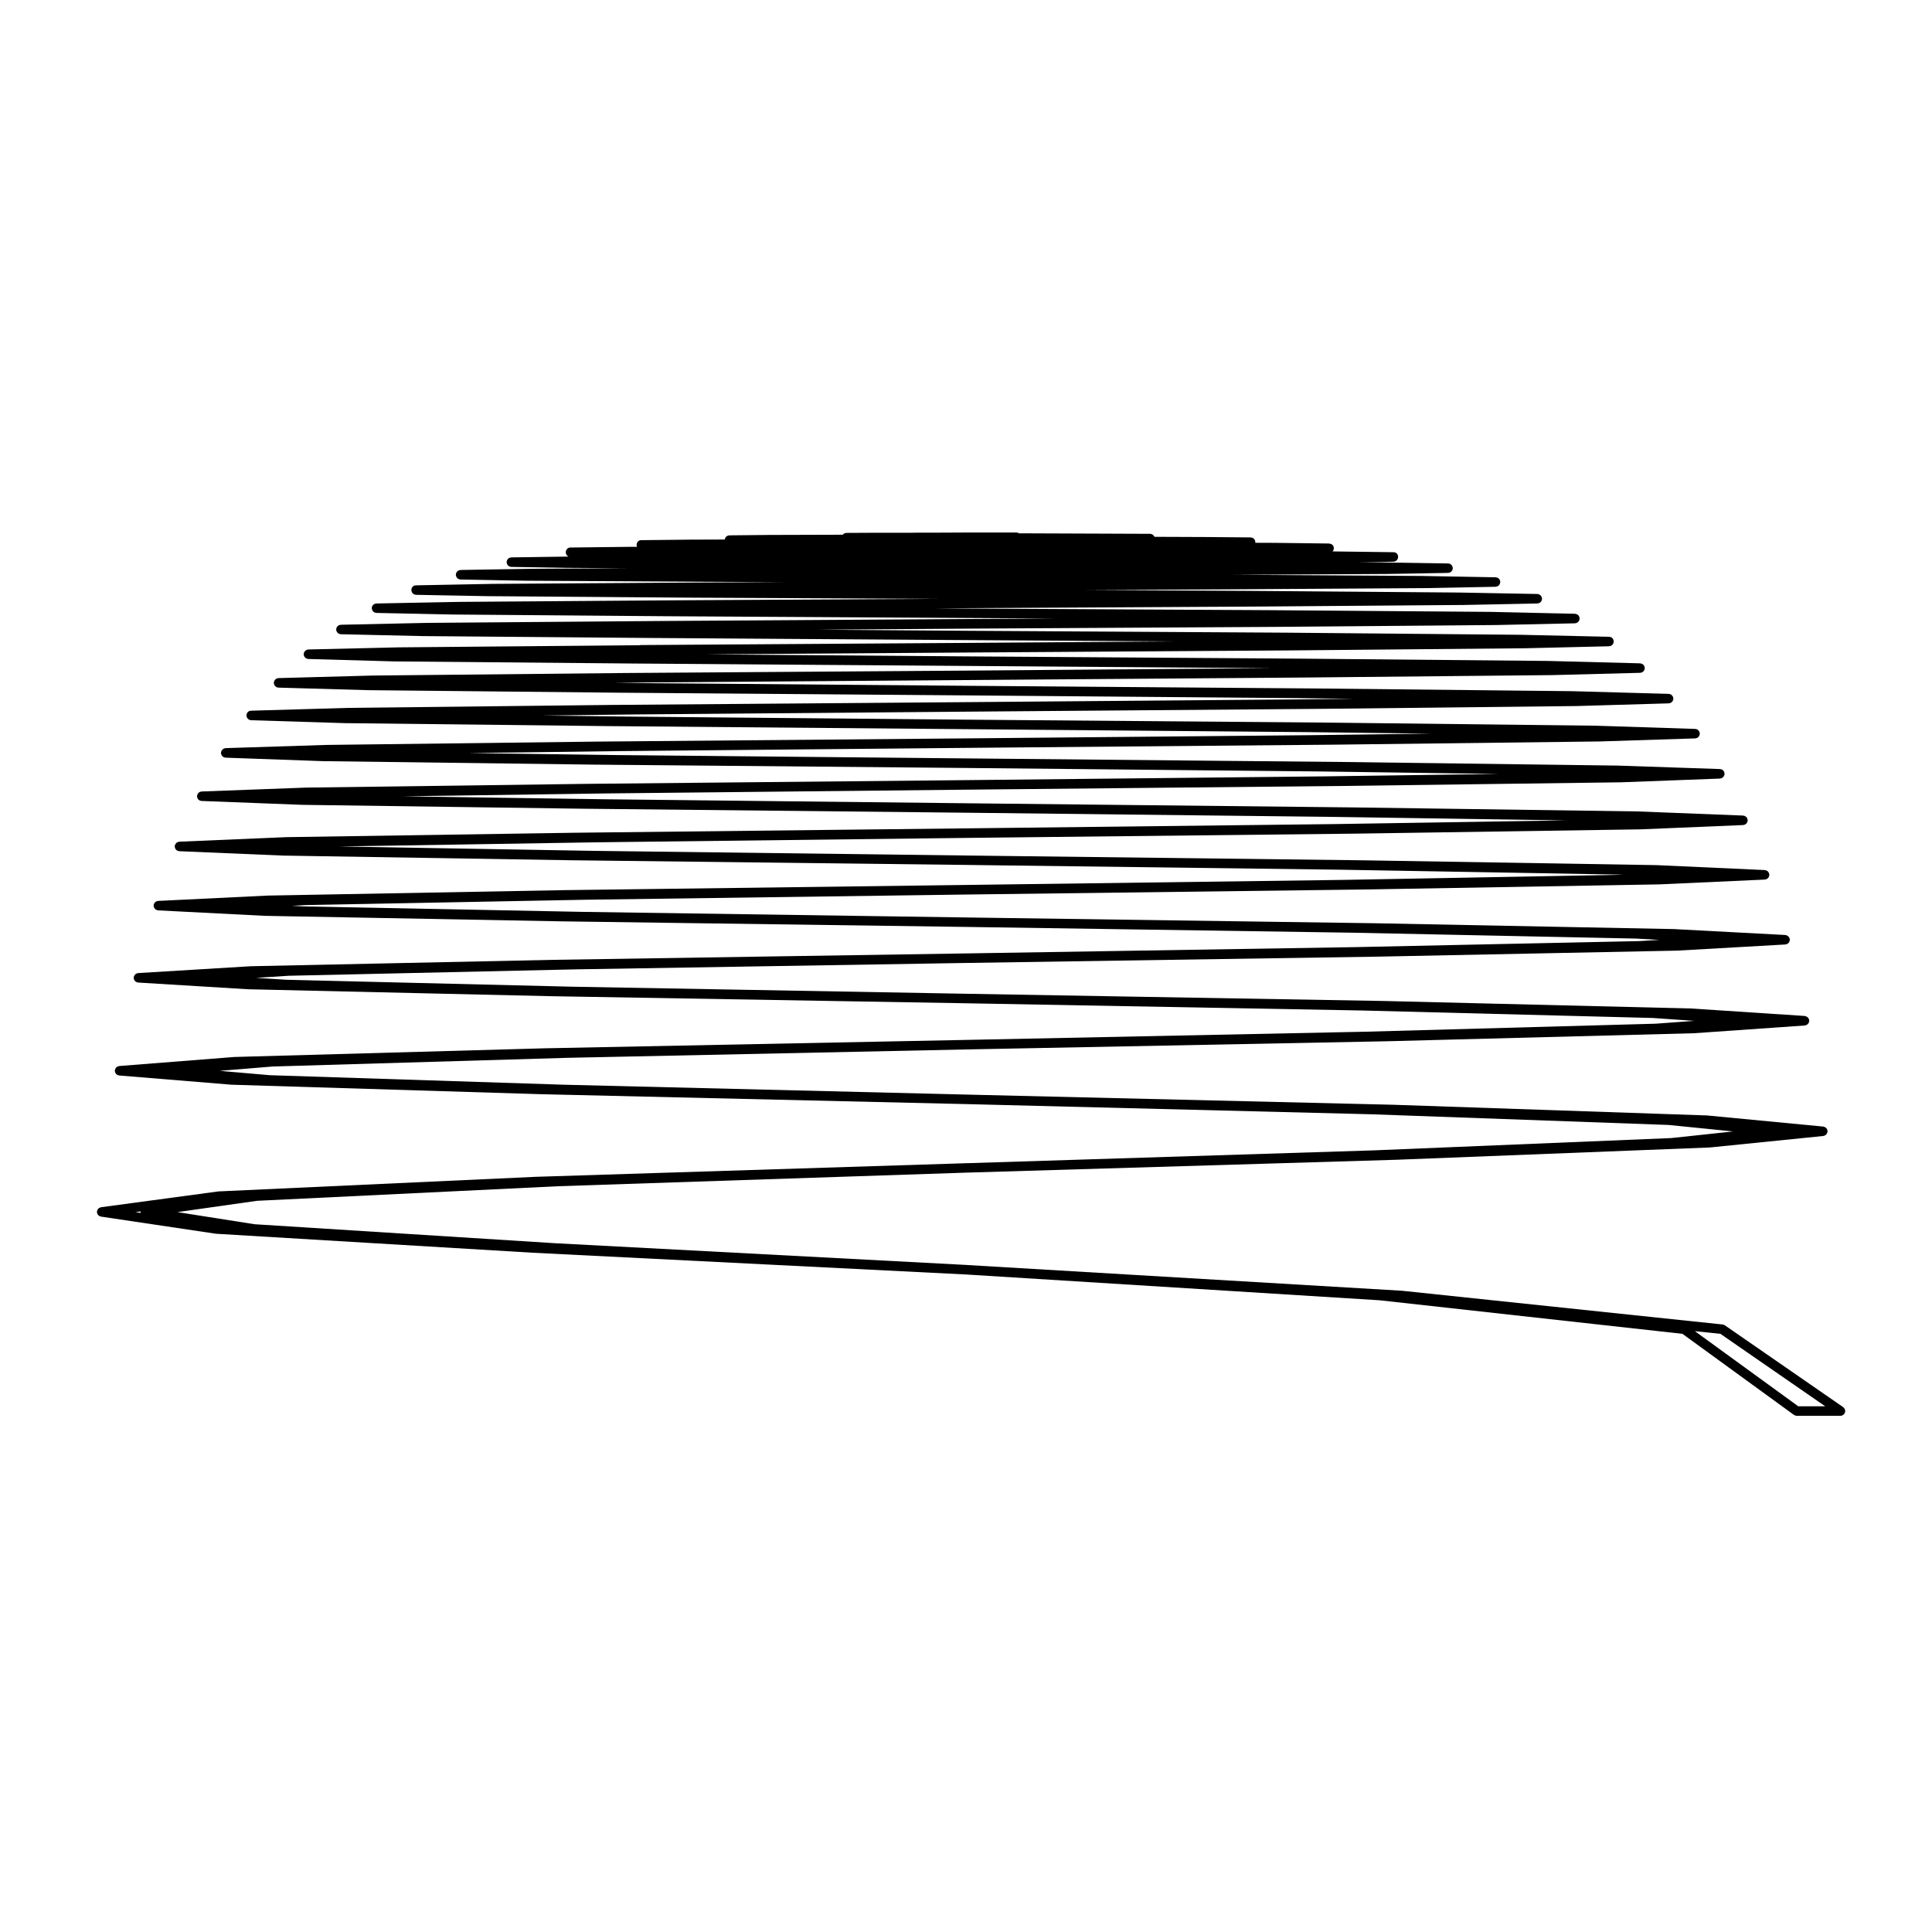 <?xml version="1.0" encoding="UTF-8"?>
<!-- Uploaded to: ICON Repo, www.iconrepo.com, Generator: ICON Repo Mixer Tools -->
<svg fill="#000000" width="800px" height="800px" version="1.1" viewBox="144 144 512 512" xmlns="http://www.w3.org/2000/svg">
 <path d="m169.71 465.4c0.016 0.07 0.039 0.133 0.066 0.195 0.031 0.09 0.066 0.168 0.109 0.238 0.035 0.062 0.082 0.109 0.129 0.16 0.059 0.066 0.121 0.121 0.195 0.176 0.051 0.039 0.105 0.07 0.168 0.102 0.086 0.047 0.168 0.074 0.262 0.102 0.039 0.012 0.07 0.031 0.109 0.039l30.355 4.527c0.031 0.004 0.059 0.004 0.098 0.012 0.004 0 0.012 0.004 0.016 0.004l83.883 5.027h0.012 0.004l114.95 5.773 0.07 0.004h0.012l109.51 6.832 80.203 8.887 29.555 21.488c0.023 0.016 0.051 0.012 0.074 0.02 0.195 0.125 0.414 0.215 0.664 0.215h11.594c0.191 0 0.367-0.051 0.527-0.125 0.051-0.02 0.086-0.055 0.125-0.086 0.117-0.074 0.223-0.16 0.309-0.273 0.02-0.023 0.051-0.035 0.07-0.059 0.023-0.035 0.031-0.074 0.051-0.105 0.039-0.082 0.074-0.156 0.102-0.242 0.031-0.086 0.047-0.16 0.051-0.246 0.012-0.039 0.031-0.082 0.031-0.121 0-0.035-0.02-0.07-0.023-0.105-0.004-0.086-0.023-0.168-0.055-0.246-0.02-0.082-0.047-0.152-0.082-0.223-0.039-0.07-0.086-0.133-0.133-0.191-0.055-0.07-0.109-0.133-0.18-0.188-0.031-0.023-0.039-0.059-0.074-0.082l-31.352-21.68c-0.016-0.016-0.039-0.016-0.055-0.031-0.07-0.039-0.145-0.066-0.227-0.098-0.082-0.035-0.16-0.066-0.25-0.082-0.02-0.004-0.035-0.016-0.055-0.016l-84.805-8.922c-0.012-0.004-0.016 0-0.023 0-0.012 0-0.02-0.012-0.031-0.012l-115.32-6.824-0.07-0.012h-0.004-0.004-0.004l-109.25-5.773h-0.004l-79.555-5.027-20.43-3.215 21.078-2.992 79.684-3.859 108.41-3.613h0.035 0.023l113.8-3.406h0.004 0.012l83.004-3.254h0.004c0.023-0.004 0.047-0.004 0.07-0.004l30.039-3.043c0.055-0.004 0.102-0.035 0.145-0.051 0.09-0.02 0.176-0.039 0.262-0.082 0.066-0.031 0.117-0.07 0.176-0.105 0.07-0.051 0.133-0.102 0.195-0.16 0.051-0.055 0.09-0.105 0.125-0.172 0.047-0.07 0.086-0.137 0.117-0.215 0.031-0.074 0.047-0.141 0.066-0.215 0.012-0.051 0.031-0.086 0.035-0.125s-0.012-0.082-0.012-0.121c0-0.039 0.016-0.086 0.012-0.125-0.004-0.039-0.031-0.086-0.035-0.121-0.02-0.086-0.039-0.156-0.074-0.238-0.035-0.074-0.07-0.141-0.117-0.211-0.047-0.066-0.098-0.121-0.145-0.18-0.055-0.055-0.109-0.102-0.176-0.141-0.074-0.051-0.141-0.09-0.227-0.121-0.07-0.031-0.141-0.051-0.215-0.066-0.047-0.012-0.09-0.039-0.137-0.047l-30.711-2.938c-0.016-0.004-0.023 0.004-0.047 0.004-0.012-0.004-0.02-0.012-0.035-0.012l-83.102-2.832h-0.004-0.004l-113-2.695h-0.047l-106.91-2.621h-0.004l-77.809-2.519-13.281-1.152 13.977-1.148 77.973-2.301 106.05-2.227h0.02l111.38-2.168h0.012l81.23-2.125h0.004 0.051l29.367-2.055c0.066-0.004 0.109-0.035 0.172-0.051 0.09-0.02 0.176-0.031 0.262-0.07 0.07-0.031 0.117-0.074 0.18-0.117 0.07-0.051 0.137-0.098 0.195-0.156 0.055-0.051 0.09-0.105 0.133-0.172 0.047-0.07 0.09-0.137 0.121-0.215 0.031-0.074 0.047-0.141 0.059-0.223 0.012-0.059 0.039-0.105 0.047-0.172 0-0.031-0.012-0.055-0.012-0.086s0.012-0.059 0.012-0.086c-0.004-0.055-0.031-0.098-0.039-0.141-0.02-0.102-0.039-0.188-0.082-0.277-0.023-0.051-0.055-0.102-0.09-0.145-0.059-0.102-0.125-0.188-0.211-0.266-0.023-0.02-0.051-0.035-0.074-0.055-0.102-0.082-0.207-0.141-0.332-0.191-0.039-0.016-0.082-0.02-0.121-0.031-0.074-0.02-0.141-0.059-0.227-0.066l-30.113-1.984c-0.004 0-0.016 0.004-0.023 0.004-0.012 0-0.016-0.004-0.023-0.004l-81.336-1.988h-0.008-0.004l-110.54-1.91h-0.023l-104.39-1.871-76.035-1.844-7.898-0.508 8.609-0.551 76.172-1.699 103.54-1.699h0.02l108.84-1.668h0.004l79.316-1.594h0.004 0.039l28.691-1.629c0.059-0.004 0.109-0.031 0.168-0.047 0.098-0.02 0.191-0.031 0.277-0.07 0.066-0.031 0.117-0.074 0.176-0.117 0.074-0.051 0.145-0.098 0.207-0.156 0.051-0.051 0.086-0.109 0.121-0.172 0.051-0.07 0.102-0.137 0.137-0.223 0.023-0.07 0.035-0.141 0.051-0.211 0.016-0.066 0.051-0.125 0.051-0.195 0-0.023-0.012-0.047-0.012-0.07 0-0.02 0.012-0.039 0.012-0.066-0.004-0.059-0.031-0.105-0.047-0.16-0.016-0.09-0.035-0.18-0.07-0.266-0.023-0.059-0.066-0.105-0.102-0.16-0.055-0.09-0.109-0.172-0.188-0.242-0.035-0.031-0.074-0.055-0.109-0.086-0.098-0.066-0.18-0.125-0.289-0.172-0.059-0.02-0.117-0.031-0.176-0.047-0.074-0.016-0.137-0.051-0.215-0.055l-29.438-1.562h-0.023c-0.004 0-0.012-0.004-0.02-0.004l-79.457-1.551h-0.004l-107.95-1.527h-0.023l-101.8-1.484-74.105-1.457h-0.004l-2.918-0.156 3.727-0.191 74.223-1.414 100.87-1.379h0.02l106.15-1.344h0.004l77.328-1.344h0.035l27.953-1.273c0.07-0.004 0.117-0.035 0.18-0.047 0.098-0.016 0.188-0.031 0.273-0.066 0.07-0.031 0.117-0.074 0.176-0.117 0.074-0.051 0.145-0.09 0.207-0.152 0.055-0.055 0.09-0.117 0.125-0.176 0.051-0.07 0.102-0.137 0.133-0.215 0.031-0.07 0.039-0.145 0.055-0.223 0.016-0.07 0.051-0.133 0.051-0.203 0-0.02-0.012-0.039-0.012-0.059 0-0.02 0.012-0.035 0.012-0.059 0-0.07-0.035-0.125-0.051-0.191-0.016-0.082-0.023-0.16-0.055-0.23-0.035-0.086-0.086-0.152-0.137-0.227-0.039-0.059-0.074-0.117-0.121-0.172-0.066-0.059-0.137-0.105-0.207-0.152-0.066-0.039-0.121-0.09-0.195-0.121-0.074-0.031-0.152-0.039-0.238-0.059-0.066-0.012-0.125-0.047-0.195-0.051l-28.727-1.309c-0.004 0-0.012 0.004-0.016 0.004-0.012 0-0.016-0.004-0.02-0.004l-77.473-1.273h-0.012l-105.23-1.273h-0.02l-99.039-1.238-67.293-1.16 68.258-1.102 98.078-1.168h0.023l103.31-1.133h0.004l75.203-1.133h0.004 0.031l27.176-1.137c0.066 0 0.121-0.031 0.18-0.047 0.098-0.016 0.188-0.031 0.277-0.066 0.066-0.031 0.117-0.074 0.176-0.117 0.074-0.051 0.145-0.098 0.207-0.156 0.055-0.051 0.09-0.117 0.125-0.176 0.051-0.07 0.105-0.137 0.137-0.215 0.031-0.07 0.035-0.145 0.051-0.227 0.02-0.07 0.051-0.133 0.051-0.207 0-0.016-0.012-0.031-0.012-0.051 0-0.016 0.012-0.031 0.012-0.051 0-0.07-0.035-0.125-0.051-0.191-0.016-0.086-0.023-0.172-0.059-0.246-0.031-0.07-0.074-0.125-0.117-0.191-0.051-0.074-0.09-0.145-0.152-0.207-0.055-0.051-0.109-0.086-0.172-0.125-0.074-0.051-0.141-0.105-0.227-0.137-0.07-0.031-0.152-0.039-0.227-0.055-0.07-0.016-0.133-0.051-0.207-0.051l-28.016-1.098h-0.02-0.016l-75.352-1.062h-0.004l-102.32-1.098h-0.023l-96.062-1.062-53.383-0.781 54.375-0.77 95.07-0.992h0.02l100.3-0.992h0.004l72.973-0.957h0.031l26.285-0.988c0.07-0.004 0.121-0.035 0.188-0.047 0.09-0.02 0.188-0.031 0.273-0.07 0.07-0.031 0.121-0.082 0.188-0.117 0.07-0.051 0.141-0.09 0.203-0.152 0.055-0.055 0.09-0.121 0.133-0.188 0.047-0.07 0.102-0.133 0.133-0.211 0.031-0.074 0.035-0.152 0.051-0.23 0.02-0.07 0.051-0.133 0.051-0.207 0-0.016-0.004-0.031-0.004-0.047s0.004-0.031 0.004-0.047c0-0.098-0.039-0.18-0.059-0.273-0.016-0.051-0.016-0.105-0.035-0.145-0.156-0.438-0.535-0.746-1.039-0.77-0.031 0-0.051-0.016-0.086-0.02l-27.199-0.922-0.012 0.004c-0.004 0-0.012-0.004-0.016-0.004l-73.117-0.957h-0.004l-99.262-0.945-92.984-0.887-39.082-0.527 40.184-0.523 91.879-0.852h0.02l97.043-0.848 70.605-0.852h0.004 0.023l25.363-0.812c0.066-0.004 0.109-0.031 0.172-0.039 0.102-0.016 0.203-0.031 0.293-0.07 0.066-0.023 0.109-0.074 0.172-0.109 0.082-0.051 0.156-0.09 0.215-0.156 0.051-0.051 0.086-0.117 0.121-0.176 0.055-0.07 0.105-0.137 0.141-0.223 0.031-0.07 0.035-0.145 0.051-0.223 0.016-0.074 0.051-0.141 0.051-0.215 0-0.016-0.004-0.023-0.004-0.039s0.004-0.023 0.004-0.039c0-0.074-0.035-0.137-0.051-0.211-0.016-0.082-0.02-0.168-0.055-0.238-0.047-0.117-0.117-0.211-0.195-0.312-0.016-0.023-0.031-0.051-0.051-0.07-0.203-0.223-0.48-0.359-0.781-0.371-0.031 0-0.055-0.016-0.086-0.02l-26.355-0.852c-0.004 0-0.012 0.004-0.012 0.004-0.012 0-0.012-0.004-0.02-0.004l-70.738-0.816-95.91-0.781h-0.02l-89.621-0.816-22.949-0.277 24.117-0.289 88.453-0.742h0.02l93.566-0.742h0.004l68.016-0.746h0.023l24.41-0.711c0.074 0 0.133-0.031 0.203-0.047 0.09-0.02 0.18-0.023 0.262-0.059 0.074-0.031 0.121-0.082 0.188-0.121 0.074-0.047 0.145-0.086 0.207-0.145 0.055-0.055 0.09-0.121 0.133-0.188 0.047-0.07 0.102-0.133 0.133-0.211 0.031-0.074 0.035-0.152 0.051-0.23 0.016-0.074 0.051-0.141 0.055-0.215 0-0.012-0.012-0.02-0.012-0.035 0-0.012 0.012-0.02 0.012-0.035-0.004-0.074-0.039-0.137-0.051-0.211-0.02-0.082-0.031-0.168-0.059-0.242-0.031-0.059-0.07-0.109-0.105-0.168-0.051-0.086-0.102-0.168-0.168-0.238-0.023-0.023-0.055-0.035-0.082-0.055-0.105-0.086-0.211-0.16-0.332-0.211-0.016-0.004-0.031-0.004-0.051-0.012-0.117-0.047-0.246-0.086-0.383-0.09l-25.469-0.711h-0.016-0.012l-68.152-0.719-92.387-0.711-86.004-0.711-7.391-0.082 8.629-0.09 174.64-1.312h0.004l65.215-0.637h0.02l23.348-0.605c0.074 0 0.133-0.035 0.203-0.047 0.09-0.016 0.188-0.023 0.266-0.059 0.07-0.031 0.121-0.082 0.18-0.117 0.074-0.051 0.152-0.09 0.211-0.152 0.051-0.051 0.086-0.117 0.125-0.176 0.051-0.074 0.105-0.137 0.137-0.215 0.031-0.07 0.035-0.152 0.051-0.223 0.02-0.074 0.051-0.145 0.051-0.227 0-0.012-0.004-0.02-0.004-0.035 0-0.012 0.004-0.02 0.004-0.031 0-0.082-0.031-0.145-0.051-0.223-0.016-0.082-0.02-0.156-0.051-0.23-0.039-0.098-0.105-0.172-0.16-0.25-0.035-0.047-0.059-0.102-0.105-0.141-0.074-0.082-0.168-0.133-0.262-0.188-0.047-0.023-0.086-0.066-0.133-0.086-0.09-0.039-0.18-0.051-0.281-0.066-0.066-0.016-0.117-0.047-0.188-0.047l-24.477-0.637h-0.012-0.012l-65.43-0.605h-0.004l-88.52-0.605-69.18-0.531 69.18-0.488 85.797-0.562h0.004l62.207-0.57h0.02l22.207-0.527c0.07 0 0.133-0.035 0.203-0.047 0.098-0.016 0.18-0.023 0.266-0.059 0.07-0.031 0.121-0.082 0.18-0.121 0.074-0.047 0.152-0.086 0.211-0.152 0.055-0.051 0.086-0.117 0.125-0.18 0.051-0.07 0.105-0.133 0.137-0.211 0.031-0.07 0.035-0.152 0.051-0.227 0.016-0.074 0.051-0.145 0.055-0.227 0-0.012-0.012-0.02-0.012-0.031s0.012-0.02 0.012-0.031c-0.004-0.121-0.039-0.23-0.074-0.344-0.012-0.031-0.012-0.066-0.02-0.098-0.16-0.441-0.551-0.754-1.062-0.77-0.023 0-0.051-0.016-0.082-0.016l-23.449-0.527h-0.012-0.004l-62.383-0.562h-0.004l-84.383-0.5-39.449-0.289 39.449-0.277 81.371-0.465h0.004l58.906-0.492h0.016l20.898-0.457c0.074 0 0.141-0.035 0.211-0.051 0.09-0.016 0.176-0.02 0.258-0.055 0.074-0.031 0.133-0.086 0.195-0.125 0.07-0.047 0.141-0.086 0.203-0.141 0.055-0.055 0.086-0.121 0.125-0.188 0.051-0.07 0.105-0.133 0.137-0.211 0.031-0.07 0.035-0.152 0.051-0.227 0.016-0.082 0.051-0.152 0.055-0.23 0-0.012-0.012-0.02-0.012-0.031 0-0.012 0.012-0.02 0.012-0.031-0.004-0.125-0.039-0.242-0.082-0.359-0.012-0.023-0.004-0.055-0.016-0.086-0.105-0.289-0.316-0.508-0.598-0.641-0.023-0.012-0.039-0.031-0.059-0.039-0.059-0.023-0.125-0.023-0.191-0.047-0.098-0.023-0.188-0.059-0.293-0.066l-22.277-0.5h-0.012-0.004l-59.129-0.457-79.762-0.422h-0.016l-8.453-0.055 8.453-0.051 76.484-0.422 55.262-0.422h0.02l19.48-0.395c0.074 0 0.137-0.035 0.207-0.047 0.09-0.016 0.18-0.02 0.266-0.059 0.07-0.031 0.121-0.082 0.188-0.121 0.07-0.047 0.145-0.086 0.207-0.145 0.055-0.051 0.086-0.121 0.125-0.188 0.051-0.07 0.105-0.133 0.137-0.211 0.031-0.074 0.035-0.152 0.051-0.23 0.02-0.074 0.051-0.145 0.051-0.23v-0.023-0.023c0-0.09-0.035-0.16-0.051-0.242-0.02-0.074-0.02-0.152-0.051-0.223-0.023-0.051-0.059-0.09-0.09-0.137-0.215-0.363-0.59-0.625-1.047-0.637l-21.004-0.387h-0.012l-55.496-0.438-43.09-0.223 39.402-0.195 51.188-0.316h0.016l17.93-0.352c0.082 0 0.141-0.035 0.215-0.047 0.09-0.016 0.176-0.02 0.258-0.059 0.074-0.031 0.125-0.086 0.195-0.125 0.07-0.051 0.141-0.086 0.203-0.141 0.055-0.055 0.086-0.125 0.125-0.191 0.051-0.07 0.105-0.133 0.137-0.211 0.031-0.074 0.035-0.156 0.051-0.23 0.016-0.074 0.051-0.152 0.055-0.23 0-0.004-0.012-0.016-0.012-0.02 0-0.012 0.012-0.016 0.012-0.023-0.004-0.121-0.039-0.23-0.074-0.344-0.012-0.035-0.012-0.074-0.023-0.105-0.109-0.301-0.336-0.535-0.641-0.664-0.004-0.004-0.012-0.012-0.016-0.012-0.074-0.031-0.16-0.035-0.246-0.055-0.082-0.02-0.152-0.055-0.242-0.055l-19.629-0.352h-0.004-0.012l-49.957-0.312 40.891-0.215h0.016l16.117-0.281c0.074 0 0.137-0.031 0.211-0.047 0.09-0.016 0.18-0.023 0.262-0.059 0.074-0.031 0.125-0.082 0.188-0.121 0.074-0.051 0.152-0.086 0.211-0.145 0.055-0.055 0.086-0.121 0.125-0.188 0.051-0.07 0.105-0.133 0.137-0.211 0.031-0.07 0.035-0.152 0.051-0.23 0.016-0.082 0.051-0.152 0.055-0.23 0-0.004-0.004-0.012-0.004-0.02 0-0.004 0.004-0.012 0.004-0.02-0.004-0.074-0.035-0.137-0.051-0.207-0.02-0.09-0.023-0.18-0.059-0.266-0.035-0.082-0.098-0.145-0.141-0.215-0.047-0.055-0.074-0.121-0.121-0.176-0.102-0.105-0.223-0.18-0.352-0.246-0.012-0.004-0.02-0.016-0.031-0.02-0.109-0.051-0.238-0.07-0.363-0.082-0.039-0.004-0.082-0.023-0.117-0.023l-18.066-0.281h-0.012-0.004l-5.613-0.035 9.199-0.141c0.082 0 0.145-0.031 0.215-0.047 0.09-0.016 0.18-0.02 0.266-0.059 0.066-0.023 0.117-0.082 0.176-0.117 0.074-0.051 0.156-0.09 0.215-0.152 0.051-0.051 0.082-0.109 0.117-0.172 0.055-0.074 0.109-0.141 0.145-0.227 0.031-0.07 0.031-0.145 0.051-0.223 0.02-0.086 0.051-0.16 0.051-0.246v-0.02-0.016c-0.012-0.664-0.441-1.246-1.188-1.23-0.02 0-0.035-0.012-0.051-0.012l-16.121-0.211c0.035-0.039 0.059-0.09 0.09-0.137 0.051-0.07 0.105-0.133 0.137-0.211 0.031-0.07 0.035-0.152 0.051-0.23 0.016-0.082 0.051-0.152 0.055-0.238 0-0.004-0.004-0.012-0.004-0.02 0-0.004 0.004-0.012 0.004-0.016-0.012-0.578-0.363-1.027-0.934-1.168-0.105-0.031-0.203-0.066-0.312-0.07l-14.242-0.176h-0.012l-5.336-0.02c0.004-0.055 0.031-0.105 0.031-0.156v-0.016-0.016c0-0.09-0.031-0.168-0.051-0.246-0.02-0.074-0.02-0.156-0.051-0.223-0.035-0.086-0.102-0.145-0.145-0.223-0.039-0.059-0.07-0.125-0.117-0.176-0.066-0.059-0.141-0.102-0.215-0.145-0.066-0.039-0.117-0.098-0.188-0.121-0.086-0.035-0.176-0.039-0.277-0.059-0.07-0.012-0.125-0.039-0.203-0.039l-11.793-0.105h-0.012l-13.68-0.055c-0.004-0.012-0.012-0.02-0.012-0.031-0.039-0.086-0.102-0.156-0.156-0.227-0.039-0.055-0.066-0.121-0.109-0.168-0.066-0.066-0.141-0.102-0.215-0.145-0.066-0.039-0.109-0.098-0.18-0.121-0.102-0.039-0.211-0.051-0.316-0.066-0.055-0.012-0.105-0.035-0.16-0.035l-8.785-0.035-18.133-0.07h-0.004-0.012l-5.805-0.023-2.004-0.004c-0.191-0.121-0.406-0.211-0.648-0.211h-10.027l-3.191-0.004h-0.012l-7.012 0.035h-5.801-0.012c-0.004 0-0.012-0.004-0.016 0l-2.09 0.035h-10.035-0.012l-6.906 0.035c-0.074 0-0.137 0.031-0.211 0.047-0.098 0.016-0.191 0.02-0.277 0.055-0.055 0.02-0.098 0.066-0.141 0.102-0.09 0.051-0.18 0.102-0.258 0.176-0.031 0.023-0.039 0.066-0.07 0.102l-19.652 0.059h-0.004-0.004l-10.383 0.105c-0.055 0-0.105 0.023-0.156 0.031-0.105 0.016-0.211 0.023-0.312 0.07-0.117 0.047-0.215 0.121-0.312 0.203-0.023 0.02-0.055 0.031-0.086 0.055-0.105 0.105-0.188 0.227-0.25 0.359-0.004 0.016-0.02 0.023-0.023 0.039-0.051 0.105-0.059 0.215-0.082 0.332v0.016l-9.082 0.031h-0.012l-13.035 0.141c-0.016 0-0.031 0.004-0.047 0.004-0.516-0.02-0.934 0.312-1.109 0.77-0.016 0.031-0.012 0.066-0.02 0.098-0.035 0.117-0.074 0.238-0.074 0.367v0.016 0.016c0 0.09 0.031 0.168 0.051 0.246 0.02 0.082 0.02 0.156 0.051 0.227v0.016l-2.324 0.012h-0.004-0.004l-15.301 0.176c-0.012 0-0.023 0.004-0.039 0.004-0.484-0.023-0.91 0.309-1.102 0.762-0.031 0.082-0.035 0.168-0.055 0.25-0.016 0.074-0.047 0.141-0.047 0.223v0.016 0.016c0 0.082 0.031 0.156 0.051 0.23 0.016 0.082 0.02 0.168 0.051 0.242s0.086 0.133 0.125 0.195c0.047 0.07 0.082 0.145 0.137 0.207 0.055 0.059 0.133 0.09 0.195 0.137 0.059 0.039 0.105 0.098 0.176 0.121l-15.16 0.215c-0.074 0-0.141 0.031-0.211 0.047-0.09 0.016-0.188 0.02-0.266 0.055-0.07 0.031-0.121 0.082-0.188 0.121-0.07 0.051-0.145 0.09-0.211 0.152-0.051 0.051-0.082 0.117-0.117 0.172-0.055 0.074-0.109 0.141-0.145 0.227-0.031 0.066-0.031 0.145-0.047 0.215-0.02 0.086-0.055 0.156-0.059 0.246 0 0.012 0.004 0.016 0.004 0.02 0 0.012-0.004 0.016-0.004 0.02 0.004 0.09 0.039 0.16 0.055 0.246 0.016 0.074 0.02 0.152 0.051 0.223 0.035 0.086 0.098 0.145 0.141 0.215 0.039 0.066 0.07 0.133 0.121 0.188 0.059 0.055 0.133 0.098 0.203 0.141 0.07 0.047 0.121 0.102 0.195 0.133 0.082 0.031 0.168 0.035 0.258 0.055 0.07 0.016 0.137 0.047 0.215 0.047l15.129 0.246h0.016l15.41 0.102-25.113 0.145h-0.016l-18.883 0.316c-0.051 0-0.09 0.023-0.137 0.031-0.117 0.016-0.23 0.031-0.332 0.074-0.051 0.02-0.082 0.055-0.117 0.082-0.102 0.055-0.191 0.105-0.273 0.188-0.066 0.066-0.105 0.141-0.152 0.215-0.039 0.059-0.09 0.109-0.117 0.18-0.035 0.086-0.047 0.18-0.059 0.273-0.016 0.066-0.047 0.133-0.051 0.203 0 0.012 0.004 0.016 0.004 0.023 0 0.004-0.004 0.016-0.004 0.02 0.004 0.086 0.039 0.156 0.055 0.238 0.016 0.082 0.02 0.156 0.051 0.23 0.035 0.082 0.098 0.141 0.141 0.211 0.039 0.059 0.07 0.133 0.121 0.18 0.066 0.059 0.137 0.102 0.211 0.152 0.059 0.039 0.109 0.09 0.188 0.121 0.082 0.035 0.172 0.039 0.262 0.059 0.074 0.016 0.133 0.047 0.211 0.047l17.078 0.316h0.016l48.918 0.281 19.758 0.09-23.652 0.117-53.523 0.352h-0.012-0.012l-20.367 0.387c-0.02 0-0.039 0.012-0.059 0.016-0.707 0-1.16 0.562-1.168 1.219v0.023 0.023c0 0.086 0.031 0.156 0.051 0.238 0.02 0.082 0.02 0.156 0.051 0.227 0.035 0.082 0.098 0.145 0.141 0.215 0.047 0.059 0.074 0.125 0.121 0.18 0.059 0.059 0.137 0.102 0.211 0.145 0.066 0.039 0.109 0.09 0.18 0.121 0.086 0.035 0.176 0.039 0.273 0.059 0.07 0.012 0.133 0.047 0.207 0.047l18.777 0.352h0.016l53.234 0.395h0.004l66.484 0.316-69.953 0.387-57.359 0.422h-0.004-0.004l-21.688 0.422c-0.059 0-0.117 0.031-0.176 0.039-0.629 0.098-1.043 0.574-1.055 1.188v0.023 0.023c0 0.082 0.031 0.156 0.051 0.23 0.016 0.074 0.02 0.156 0.051 0.227 0.035 0.082 0.09 0.145 0.137 0.215 0.047 0.059 0.074 0.125 0.125 0.18 0.059 0.059 0.137 0.102 0.207 0.145 0.066 0.039 0.117 0.098 0.188 0.125 0.082 0.035 0.172 0.039 0.258 0.059 0.074 0.016 0.137 0.047 0.215 0.047l20.234 0.422h0.02l57.133 0.457h0.004l102.66 0.594-23.625 0.145-82.18 0.527-60.789 0.492h-0.012-0.004l-22.883 0.5c-0.059 0-0.105 0.023-0.16 0.035-0.457 0.066-0.816 0.344-0.973 0.746-0.02 0.051-0.02 0.105-0.035 0.16-0.023 0.098-0.059 0.188-0.059 0.293v0.023 0.023c0 0.082 0.031 0.152 0.051 0.227 0.016 0.074 0.02 0.156 0.051 0.227 0.035 0.082 0.09 0.141 0.137 0.211 0.039 0.059 0.074 0.133 0.125 0.188 0.059 0.059 0.137 0.102 0.207 0.145 0.066 0.039 0.117 0.098 0.188 0.125 0.082 0.035 0.172 0.039 0.262 0.059 0.074 0.016 0.133 0.047 0.211 0.047l21.574 0.492h0.016l60.613 0.5 83.668 0.562 55.27 0.348-55.27 0.395-86.539 0.57-0.008 0.047-63.938 0.562h-0.012-0.012l-23.98 0.562c-0.105 0-0.195 0.039-0.297 0.066-0.051 0.012-0.102 0.016-0.145 0.035-0.105 0.047-0.203 0.109-0.297 0.188-0.035 0.031-0.082 0.051-0.105 0.082-0.074 0.07-0.117 0.152-0.172 0.238-0.035 0.055-0.082 0.105-0.105 0.168-0.035 0.082-0.039 0.168-0.059 0.25-0.016 0.07-0.047 0.133-0.047 0.207 0 0.012 0.004 0.02 0.004 0.031s-0.004 0.02-0.004 0.031c0 0.082 0.031 0.152 0.051 0.227 0.016 0.074 0.02 0.156 0.051 0.223 0.035 0.082 0.09 0.145 0.137 0.215 0.047 0.066 0.074 0.125 0.125 0.18 0.059 0.059 0.133 0.102 0.203 0.145 0.066 0.039 0.117 0.098 0.191 0.125 0.082 0.035 0.168 0.039 0.25 0.059 0.074 0.016 0.137 0.047 0.211 0.051l22.777 0.641h0.023l63.762 0.562h0.004l87.898 0.637h0.02l80.867 0.59-80.867 0.648h-0.02l-90.523 0.637h-0.004l-66.844 0.672h-0.012-0.012l-24.973 0.676c-0.465 0.016-0.848 0.289-1.055 0.664-0.02 0.035-0.051 0.066-0.066 0.102-0.039 0.086-0.051 0.176-0.066 0.273-0.016 0.066-0.047 0.121-0.051 0.191 0 0.012 0.012 0.02 0.012 0.035s-0.012 0.02-0.012 0.035c0.004 0.082 0.039 0.145 0.055 0.223 0.016 0.074 0.02 0.156 0.051 0.223 0.035 0.086 0.098 0.152 0.141 0.223 0.039 0.059 0.07 0.125 0.121 0.176 0.059 0.059 0.137 0.105 0.211 0.152 0.059 0.039 0.109 0.09 0.18 0.121 0.082 0.035 0.172 0.047 0.262 0.059 0.07 0.012 0.125 0.047 0.203 0.047l23.875 0.676h0.023l66.664 0.672h0.004l91.82 0.711 86.574 0.711 16.086 0.18-14.848 0.172-87.793 0.723h-0.016l-94.246 0.742-69.465 0.781h-0.016-0.012l-25.895 0.746c-0.023 0-0.047 0.016-0.066 0.016-0.5 0-0.891 0.316-1.062 0.766-0.02 0.055-0.023 0.121-0.039 0.18-0.02 0.086-0.055 0.168-0.059 0.258 0 0.016 0.012 0.023 0.012 0.039 0 0.012-0.012 0.02-0.012 0.035 0.004 0.082 0.039 0.145 0.055 0.223 0.016 0.082 0.02 0.156 0.051 0.227 0.035 0.082 0.09 0.145 0.137 0.215 0.047 0.059 0.074 0.125 0.125 0.18 0.059 0.059 0.133 0.102 0.207 0.152 0.066 0.039 0.109 0.09 0.18 0.121 0.086 0.035 0.172 0.047 0.262 0.059 0.07 0.016 0.133 0.047 0.203 0.051l24.902 0.777h0.02l69.293 0.781h0.004l95.426 0.816 90.152 0.781 32.949 0.402-31.848 0.406-91.25 0.848-97.699 0.852h-0.004l-71.898 0.883h-0.012-0.016l-26.777 0.852c-0.047 0-0.082 0.023-0.117 0.031-0.109 0.012-0.215 0.031-0.316 0.074-0.09 0.035-0.156 0.098-0.23 0.145-0.047 0.035-0.098 0.059-0.137 0.102-0.098 0.086-0.16 0.191-0.227 0.301-0.02 0.035-0.047 0.066-0.066 0.102-0.039 0.098-0.059 0.203-0.082 0.309-0.012 0.055-0.039 0.105-0.039 0.16 0 0.016 0.004 0.031 0.004 0.047s-0.004 0.023-0.004 0.039c0 0.082 0.035 0.141 0.051 0.215s0.02 0.156 0.051 0.227c0.035 0.082 0.09 0.145 0.137 0.215 0.039 0.059 0.074 0.125 0.125 0.176 0.059 0.066 0.137 0.105 0.211 0.156 0.059 0.039 0.109 0.086 0.176 0.117 0.09 0.035 0.188 0.051 0.281 0.066 0.066 0.012 0.117 0.039 0.176 0.047l25.82 0.922h0.031l71.809 0.922h0.004l98.742 0.887h0.02l93.445 0.922 47.508 0.66-46.445 0.645-94.508 0.992h-0.02l-100.87 0.992h-0.004l-74.246 0.992c-0.004 0-0.012 0-0.016 0.004-0.004 0-0.012-0.004-0.016-0.004l-27.598 1.027c-0.051 0-0.098 0.023-0.141 0.035-0.105 0.016-0.203 0.031-0.297 0.07-0.082 0.035-0.137 0.082-0.207 0.125-0.059 0.039-0.121 0.074-0.176 0.133-0.074 0.074-0.125 0.16-0.188 0.25-0.031 0.051-0.066 0.09-0.09 0.145-0.039 0.09-0.055 0.188-0.07 0.281-0.016 0.059-0.047 0.109-0.047 0.176-0.004 0.016 0.004 0.031 0.004 0.047 0 0.016-0.012 0.031-0.004 0.047 0 0.074 0.035 0.137 0.051 0.207 0.016 0.082 0.023 0.156 0.055 0.227 0.031 0.082 0.086 0.145 0.133 0.215 0.039 0.059 0.074 0.125 0.121 0.18 0.066 0.059 0.137 0.105 0.211 0.152 0.066 0.039 0.109 0.09 0.18 0.117 0.086 0.035 0.18 0.051 0.277 0.066 0.059 0.012 0.117 0.039 0.18 0.039l26.746 1.027h0.023 0.004l74.105 1.027h0.004l101.88 1.062 96.57 1.098 62.254 0.934-61.273 0.977-97.551 1.133-103.85 1.164-76.406 1.168c-0.012 0-0.016 0.004-0.02 0.004-0.004 0-0.012-0.004-0.016-0.004l-28.379 1.203c-0.059 0.004-0.105 0.031-0.16 0.039-0.09 0.016-0.172 0.031-0.258 0.066-0.102 0.039-0.188 0.105-0.273 0.168-0.035 0.023-0.074 0.047-0.105 0.082-0.09 0.086-0.156 0.18-0.223 0.293-0.02 0.035-0.051 0.07-0.07 0.109-0.039 0.09-0.059 0.191-0.082 0.293-0.004 0.055-0.035 0.102-0.035 0.156 0 0.02 0.012 0.035 0.012 0.055s-0.012 0.035-0.012 0.055c0 0.07 0.035 0.133 0.051 0.203 0.016 0.082 0.023 0.156 0.055 0.227 0.035 0.082 0.086 0.145 0.133 0.215 0.039 0.059 0.074 0.125 0.125 0.176 0.059 0.066 0.137 0.105 0.207 0.156 0.059 0.039 0.109 0.086 0.176 0.109 0.09 0.039 0.188 0.051 0.281 0.07 0.059 0.012 0.109 0.039 0.176 0.047l27.527 1.164h0.031l76.309 1.238h0.004l104.8 1.238h0.02l99.469 1.273 73.164 1.273 1.125 0.055-0.277 0.012-73.094 1.344-100.39 1.344h-0.02l-106.68 1.379h-0.004l-78.43 1.438h-0.02-0.02l-29.113 1.414c-0.055 0-0.102 0.023-0.145 0.035-0.102 0.016-0.191 0.031-0.289 0.07-0.066 0.031-0.121 0.07-0.18 0.109-0.074 0.047-0.141 0.09-0.203 0.145-0.059 0.055-0.105 0.133-0.152 0.207-0.047 0.059-0.086 0.121-0.109 0.191-0.039 0.082-0.051 0.168-0.07 0.25-0.012 0.059-0.039 0.117-0.047 0.176-0.004 0.02 0.012 0.039 0.012 0.066 0 0.023-0.016 0.039-0.012 0.059 0.004 0.07 0.035 0.125 0.047 0.191 0.02 0.082 0.031 0.152 0.059 0.227 0.031 0.082 0.082 0.145 0.125 0.215 0.047 0.059 0.082 0.121 0.125 0.176 0.059 0.059 0.137 0.105 0.207 0.156 0.059 0.039 0.109 0.086 0.18 0.117 0.086 0.035 0.172 0.051 0.266 0.07 0.059 0.012 0.109 0.039 0.18 0.047l28.301 1.449h0.039 0.004l78.359 1.457h0.004l107.56 1.484h0.023l102.19 1.527 75.207 1.559 6.176 0.344-5.406 0.324-75.086 1.594-103.08 1.668h-0.02l-109.33 1.699h-0.012l-80.379 1.699c-0.012 0-0.016 0.004-0.023 0.004h-0.023l-29.789 1.809c-0.098 0.004-0.172 0.047-0.258 0.07-0.035 0.012-0.07 0.016-0.102 0.023-0.133 0.051-0.246 0.117-0.352 0.207l-0.059 0.047c-0.086 0.082-0.145 0.172-0.211 0.273-0.031 0.047-0.066 0.09-0.086 0.141-0.039 0.086-0.059 0.172-0.074 0.266-0.016 0.055-0.039 0.102-0.047 0.156 0 0.023 0.012 0.051 0.012 0.074s-0.012 0.051-0.012 0.074c0.004 0.066 0.035 0.117 0.047 0.176 0.016 0.082 0.031 0.152 0.059 0.227 0.035 0.074 0.082 0.141 0.121 0.211 0.047 0.059 0.082 0.125 0.133 0.18 0.059 0.059 0.133 0.105 0.203 0.152 0.059 0.039 0.109 0.086 0.18 0.117 0.086 0.035 0.176 0.051 0.273 0.07 0.059 0.012 0.105 0.039 0.168 0.047l29.051 1.773h0.047l0.004 0.004 80.266 1.84h0.012l110.18 1.879h0.023l104.78 1.91 77.051 1.984 10.977 0.762-10.254 0.754-76.926 2.125h-0.004l-105.63 2.168h-0.047l-111.82 2.227h-0.012-0.004l-82.215 2.301c-0.012 0-0.02 0.004-0.031 0.004h-0.031l-30.438 2.391c-0.059 0.004-0.105 0.039-0.168 0.051-0.07 0.02-0.137 0.031-0.203 0.059-0.086 0.035-0.16 0.082-0.238 0.133-0.066 0.039-0.117 0.086-0.172 0.133-0.059 0.059-0.105 0.117-0.145 0.188-0.051 0.07-0.09 0.137-0.117 0.211-0.035 0.074-0.051 0.152-0.07 0.23-0.012 0.055-0.039 0.102-0.047 0.145 0 0.039 0.016 0.07 0.016 0.105s-0.016 0.066-0.016 0.105c0.004 0.051 0.035 0.102 0.047 0.145 0.016 0.082 0.031 0.152 0.059 0.227 0.035 0.082 0.074 0.141 0.121 0.215 0.039 0.059 0.082 0.117 0.125 0.172 0.059 0.059 0.125 0.105 0.195 0.156 0.066 0.039 0.117 0.086 0.18 0.109 0.086 0.039 0.168 0.055 0.262 0.074 0.055 0.016 0.105 0.047 0.16 0.051l29.715 2.438c0.02 0.004 0.039 0.004 0.059 0.004h0.012l82.145 2.519h0.012l112.62 2.621h0.023l107.23 2.695h0.02l78.805 2.832 17.086 1.719-16.402 1.754-78.695 3.254-107.3 3.387-0.734 0.02h-0.012-0.039l-114.23 3.613h-0.004-0.012l-83.953 3.863c-0.02 0.004-0.035 0.016-0.055 0.016-0.02 0-0.039-0.004-0.059-0.004l-31.027 4.18c-0.031 0.004-0.055 0.023-0.09 0.031-0.062 0.008-0.121 0.031-0.184 0.059-0.098 0.035-0.18 0.07-0.266 0.125-0.055 0.035-0.098 0.082-0.141 0.125-0.066 0.059-0.133 0.121-0.18 0.195-0.047 0.059-0.07 0.125-0.102 0.195-0.039 0.086-0.074 0.16-0.09 0.246-0.012 0.031-0.023 0.051-0.031 0.074-0.012 0.059 0.012 0.117 0.012 0.176 0 0.059-0.02 0.109-0.012 0.176 0.004 0.039 0.023 0.059 0.027 0.082zm11.57-0.246c0 0.066-0.02 0.121-0.012 0.18 0.004 0.023 0.02 0.047 0.02 0.07 0.004 0.012 0 0.02 0.004 0.031l-1.402-0.207 1.379-0.188c0 0.039 0.012 0.074 0.012 0.113zm418.65 32.328 27.77 19.199h-7.144l-27.398-19.91z"/>
</svg>